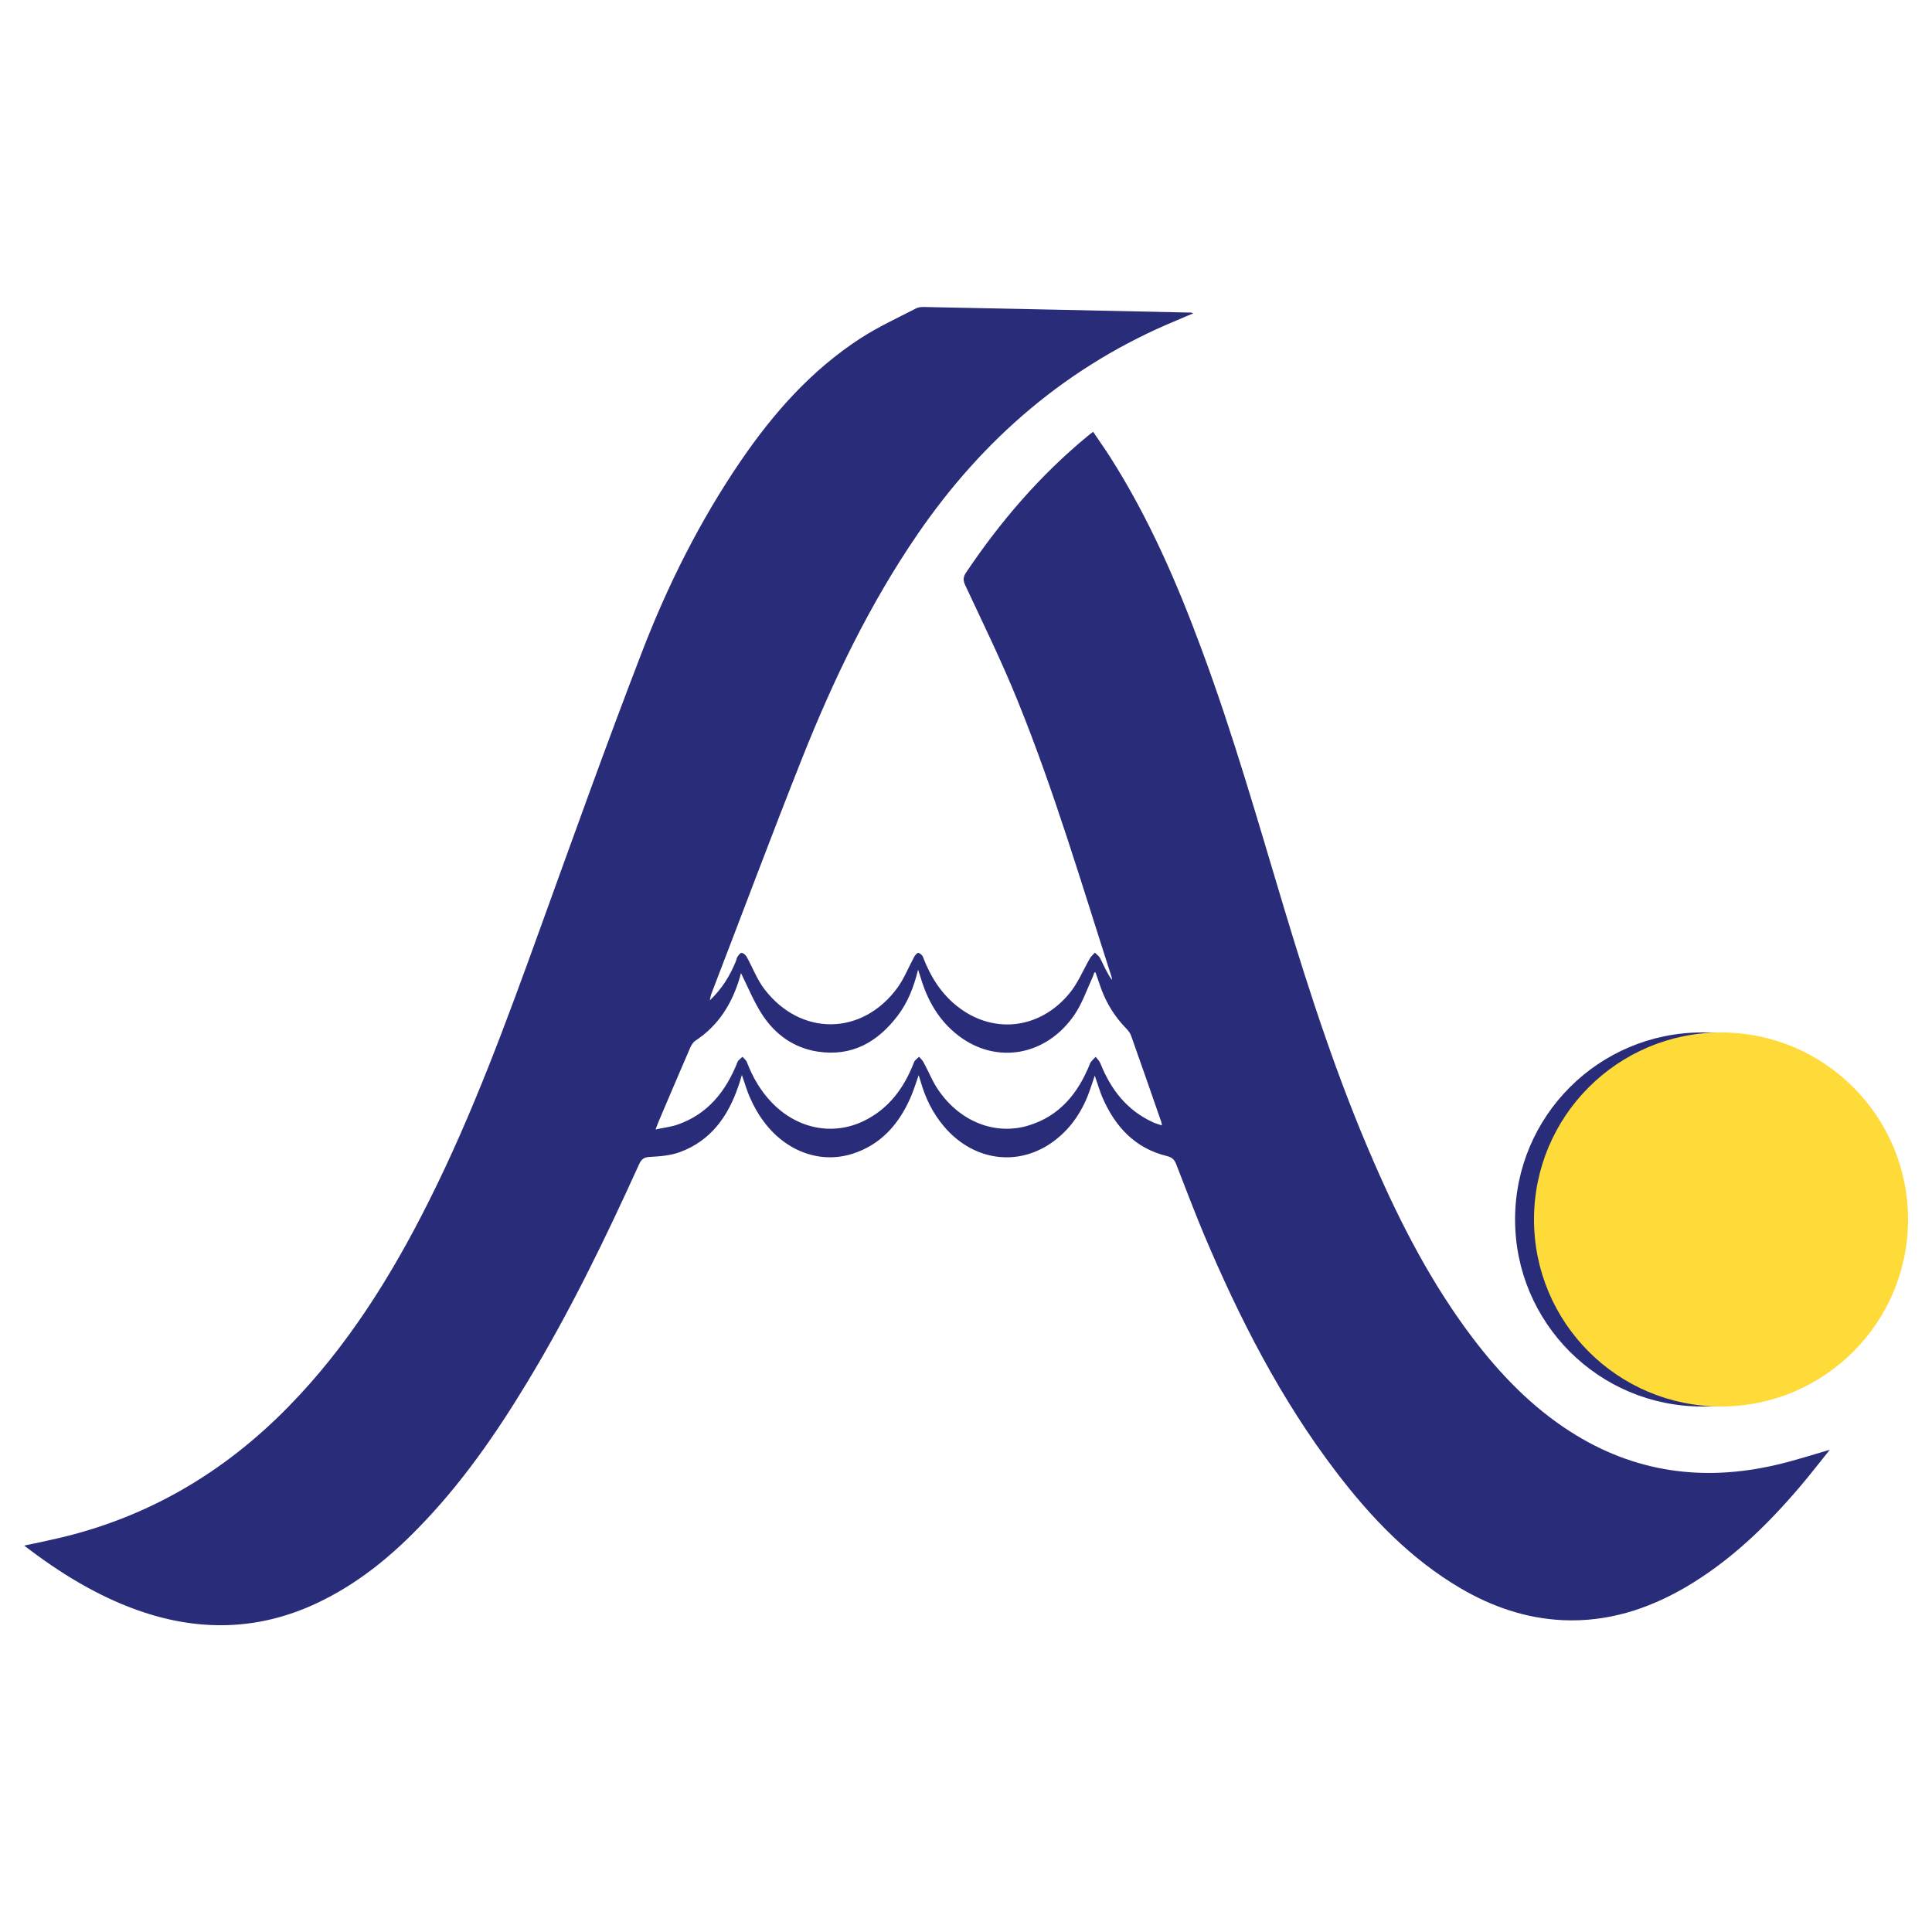 <?xml version="1.0" encoding="UTF-8"?>
<svg id="Layer_1" data-name="Layer 1" xmlns="http://www.w3.org/2000/svg" viewBox="0 0 100 100">
  <path d="M56.67,55.66c-.14.41-.25.76-.38,1.09-.43,1.05-1.09,1.92-2.06,2.53-1.79,1.11-3.96.71-5.39-1-.57-.68-.95-1.46-1.19-2.31-.03-.09-.06-.18-.1-.32-.15.43-.27.82-.43,1.18-.61,1.38-1.55,2.44-3.03,2.9-1.69.52-3.48-.17-4.61-1.75-.25-.34-.46-.72-.63-1.1-.18-.38-.29-.79-.45-1.24-.07.22-.12.42-.19.6-.53,1.55-1.42,2.8-3.01,3.39-.48.18-1.02.22-1.53.25-.32.01-.46.1-.59.38-1.75,3.86-3.6,7.67-5.8,11.3-1.64,2.71-3.44,5.3-5.67,7.57-1.52,1.56-3.2,2.9-5.19,3.84-3.05,1.44-6.16,1.49-9.31.37-2.12-.76-4.02-1.93-5.86-3.34.61-.13,1.16-.24,1.71-.37,4.66-1.07,8.62-3.4,11.96-6.81,3.05-3.11,5.33-6.76,7.27-10.63,2.29-4.56,4.03-9.33,5.76-14.11,1.73-4.78,3.44-9.57,5.27-14.31,1.34-3.49,3.02-6.84,5.14-9.94,1.69-2.47,3.65-4.68,6.18-6.32.91-.59,1.91-1.05,2.88-1.55.11-.06.26-.07.39-.07,4.62.09,9.24.19,13.85.29.02,0,.04.01.1.04-.3.13-.58.24-.85.36-5.61,2.32-10.02,6.11-13.43,11.09-2.47,3.61-4.35,7.52-5.96,11.57-1.61,4.05-3.13,8.13-4.7,12.2-.03.07-.04.15-.08.34.66-.63,1.05-1.3,1.35-2.03.03-.08.04-.17.09-.24.05-.08.15-.2.21-.19.09.01.2.11.25.19.31.56.54,1.18.92,1.68,1.88,2.47,5.09,2.43,6.91-.09.34-.48.56-1.04.84-1.56.05-.09.16-.23.22-.22.1.02.22.13.25.23.37.97.9,1.83,1.71,2.49,1.85,1.51,4.3,1.27,5.86-.62.45-.54.72-1.23,1.08-1.84.06-.1.16-.18.24-.27.09.09.21.17.27.28.19.38.35.76.61,1.13,0-.06,0-.12-.02-.17-1.54-4.78-2.96-9.6-4.85-14.26-.82-2.03-1.79-4.01-2.72-6-.12-.26-.11-.42.04-.65,1.78-2.65,3.84-5.05,6.31-7.08.07-.06.15-.12.27-.21.3.45.61.88.89,1.32,1.99,3.13,3.46,6.51,4.74,9.98,1.62,4.36,2.89,8.83,4.23,13.28,1.35,4.49,2.8,8.94,4.68,13.24,1.39,3.2,2.99,6.29,5.11,9.09,1.43,1.88,3.05,3.56,5.05,4.84,3.29,2.11,6.85,2.6,10.62,1.73.93-.21,1.84-.51,2.81-.79-.54.67-1.04,1.32-1.57,1.94-1.72,2.02-3.61,3.84-5.92,5.19-1.95,1.13-4.03,1.79-6.32,1.69-1.91-.09-3.66-.69-5.3-1.65-2.59-1.52-4.63-3.65-6.43-6.01-2.88-3.77-5.02-7.96-6.86-12.32-.5-1.2-.96-2.41-1.43-3.62-.09-.23-.2-.35-.47-.42-1.66-.4-2.69-1.52-3.35-3.04-.14-.33-.24-.68-.39-1.11ZM56.7,50.33s-.06,0-.06.01c-.03.07-.04.14-.07.2-.31.67-.55,1.39-.96,1.99-1.46,2.13-4.03,2.57-5.98,1.09-1.03-.78-1.63-1.84-1.99-3.06-.03-.1-.06-.19-.12-.37-.23.93-.54,1.71-1.07,2.4-1.04,1.36-2.37,2.11-4.13,1.84-1.23-.19-2.19-.88-2.86-1.9-.45-.69-.76-1.47-1.12-2.19.06-.05.03-.04.03-.02-.03.09-.06.19-.08.28-.4,1.35-1.1,2.48-2.3,3.27-.12.08-.21.23-.27.37-.55,1.27-1.09,2.54-1.63,3.81-.04.1-.08.21-.16.41.43-.09.78-.13,1.11-.24,1.59-.54,2.53-1.73,3.13-3.24.04-.11.17-.19.26-.28.08.09.19.17.23.28.3.78.71,1.49,1.29,2.09,1.3,1.35,3.13,1.73,4.74.96,1.31-.63,2.11-1.72,2.62-3.05.04-.11.17-.19.26-.28.08.09.17.17.23.28.27.49.47,1.02.79,1.47,1.12,1.62,2.93,2.32,4.63,1.81,1.63-.49,2.59-1.68,3.2-3.21.05-.13.19-.23.29-.35.09.12.2.22.25.35.54,1.35,1.37,2.42,2.72,3.04.13.06.28.1.46.16-.02-.11-.02-.16-.04-.2-.51-1.48-1.03-2.96-1.55-4.43-.05-.15-.17-.3-.28-.41-.54-.56-.95-1.2-1.23-1.92-.12-.31-.22-.63-.33-.94Z" style="fill: #292c78; stroke-width: 0px;"/>
  <circle cx="88.1" cy="63.12" r="9.68" style="fill: #292c78; stroke-width: 0px;"/>
  <circle cx="89.08" cy="63.12" r="9.68" style="fill: #ffdb3a; stroke-width: 0px;"/>
</svg>